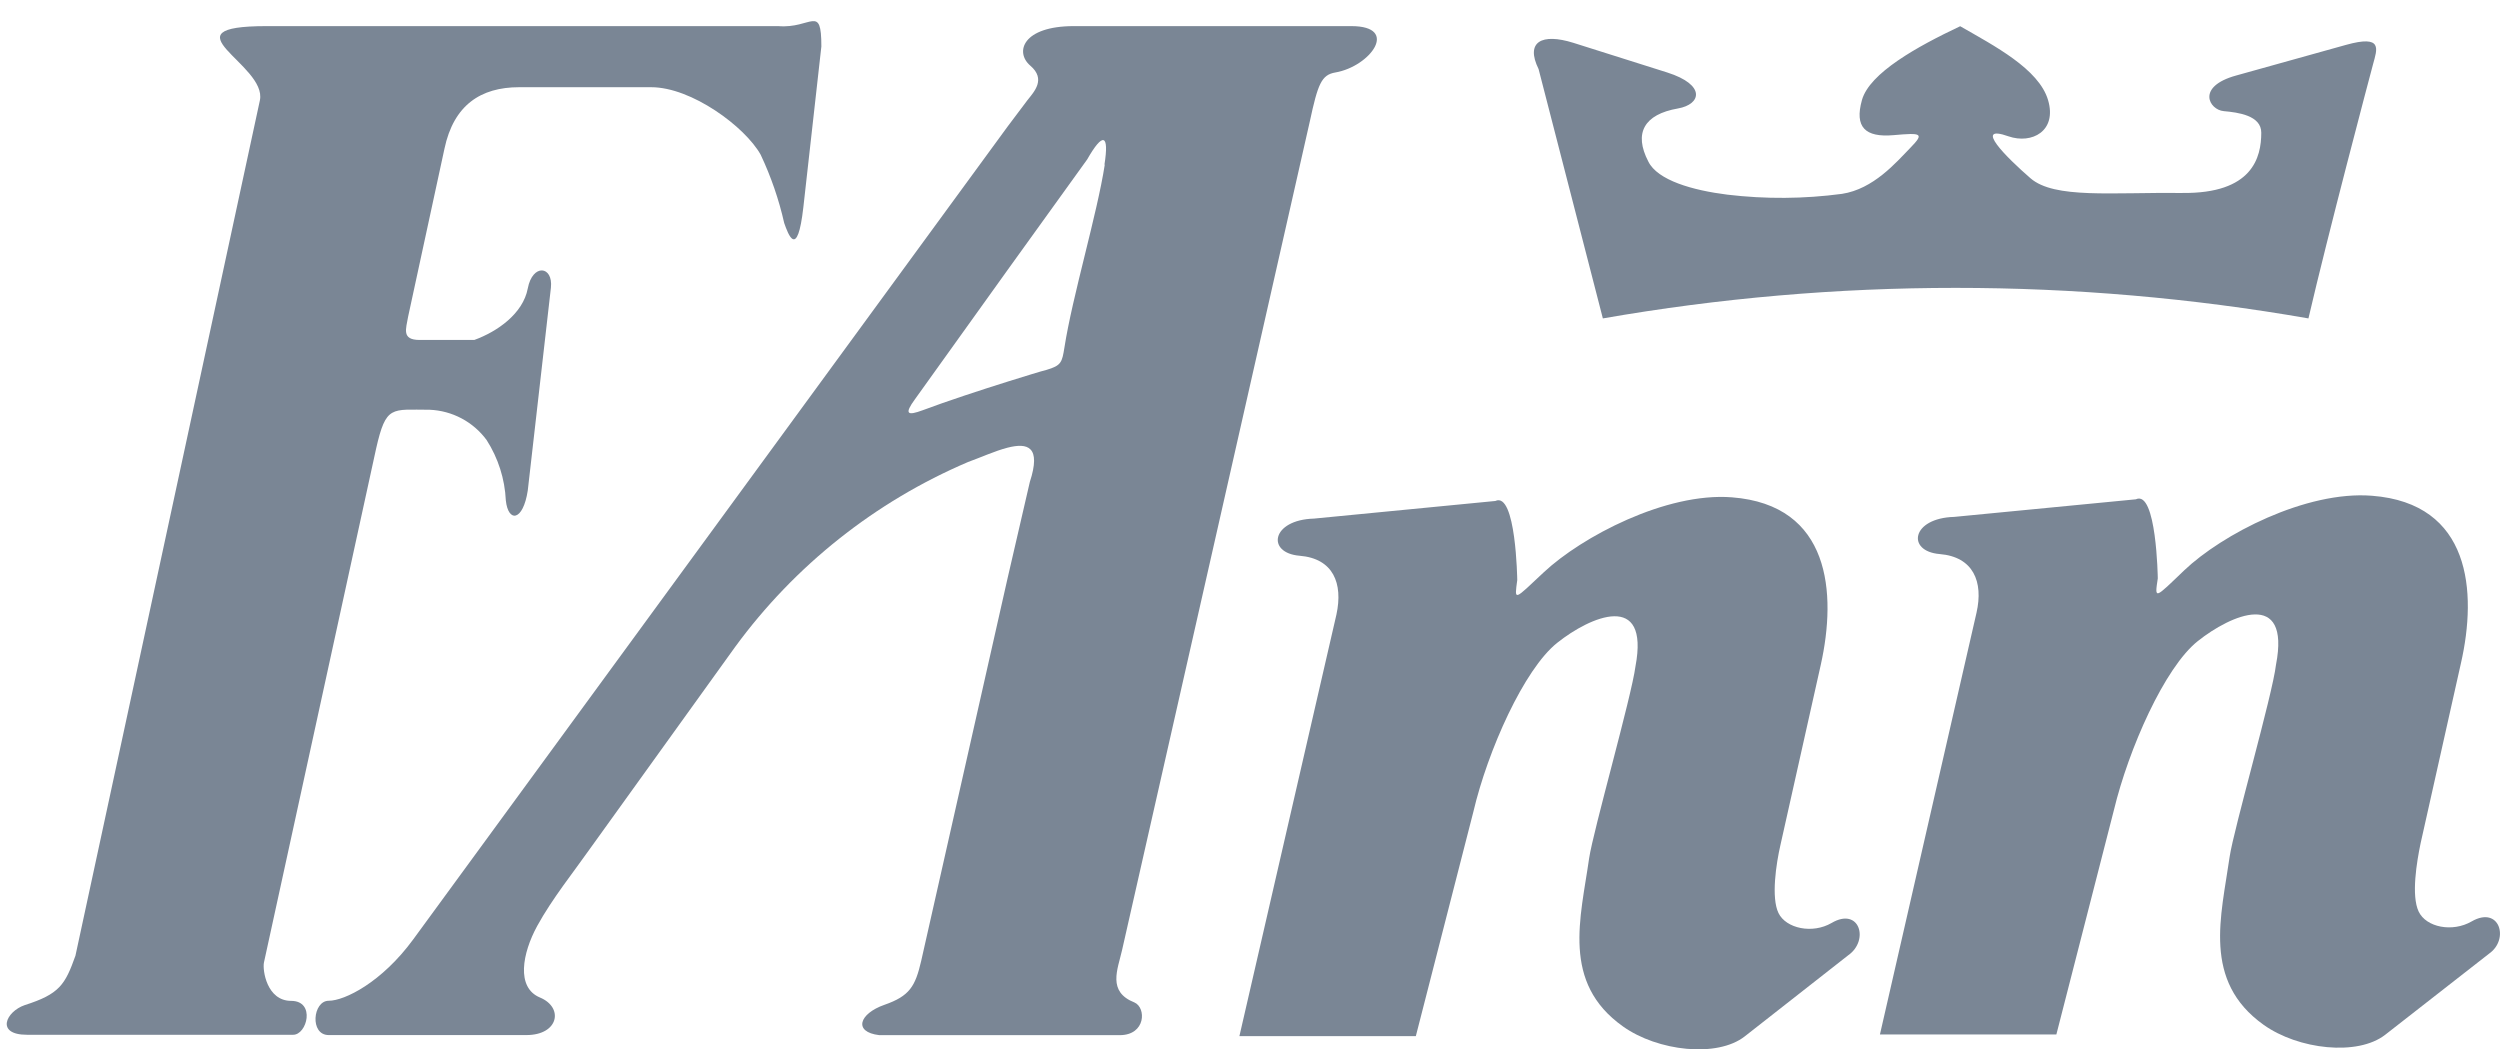 <svg width="112" height="47" viewBox="0 0 112 47" fill="none" xmlns="http://www.w3.org/2000/svg">
<path fill-rule="evenodd" clip-rule="evenodd" d="M13.043 44.839C11.953 44.839 11.754 43.461 11.825 43.12L16.851 20.093C17.294 18.144 17.533 18.357 19.247 18.357C19.747 18.377 20.237 18.51 20.68 18.745C21.122 18.981 21.506 19.312 21.802 19.716C22.32 20.526 22.616 21.457 22.661 22.418C22.767 23.418 23.432 23.365 23.644 21.975L24.681 12.888C24.787 11.905 23.857 11.798 23.644 12.923C23.432 14.048 22.285 14.854 21.249 15.23H18.8C17.976 15.23 18.193 14.73 18.282 14.194L19.911 6.666C20.323 4.708 21.536 3.907 23.255 3.907H29.175C30.982 3.907 33.378 5.678 34.078 6.931C34.54 7.91 34.894 8.936 35.132 9.991C35.309 10.492 35.721 11.657 35.991 9.279L36.797 2.082C36.797 0.152 36.354 1.294 34.866 1.17H11.949C7.246 1.17 11.984 2.888 11.643 4.496L3.38 42.815C2.915 44.121 2.663 44.533 1.108 45.029C0.267 45.317 -0.22 46.358 1.214 46.358H13.122C13.756 46.375 14.15 44.839 13.043 44.839Z" fill="#7A8695"/>
<path fill-rule="evenodd" clip-rule="evenodd" d="M50.822 44.91C49.604 44.427 50.069 43.444 50.268 42.567L58.682 5.43C59.041 3.765 59.2 3.353 59.824 3.247C61.392 2.977 62.721 1.17 60.537 1.17H48.107C45.817 1.17 45.45 2.335 46.158 2.942C46.867 3.548 46.336 4.102 46.03 4.487L45.144 5.665L18.516 42.08C17.104 44.011 15.438 44.834 14.726 44.834C14.012 44.834 13.866 46.371 14.726 46.371H23.582C25.03 46.371 25.265 45.135 24.189 44.688C23.113 44.241 23.401 42.704 24.065 41.486C24.729 40.269 25.748 38.998 26.425 38.032L32.935 28.981C35.605 25.334 39.207 22.474 43.364 20.7C43.918 20.5 44.582 20.199 45.135 20.057C46.048 19.823 46.654 20.004 46.136 21.594L45.135 25.925L41.269 43.05C41.004 44.192 40.751 44.622 39.622 45.016C38.493 45.41 38.209 46.234 39.392 46.375H50.162C51.34 46.375 51.357 45.14 50.822 44.91ZM49.493 7.379C49.152 9.593 48.045 13.264 47.686 15.571C47.58 16.236 47.544 16.377 46.88 16.572C46.592 16.643 45.968 16.842 45.162 17.09C43.962 17.467 42.407 17.976 41.336 18.379C40.654 18.631 40.494 18.561 40.995 17.879L45.162 12.064L48.705 7.144C49.409 5.909 49.697 5.997 49.48 7.374L49.493 7.379Z" fill="#7A8695"/>
<path fill-rule="evenodd" clip-rule="evenodd" d="M82.055 41.349C81.196 41.85 80.014 41.597 79.677 40.906C79.341 40.215 79.571 38.692 79.766 37.846L81.572 29.778C82.285 26.576 82.015 22.621 77.587 22.28C74.633 22.05 70.86 24.052 69.173 25.628C67.813 26.899 67.844 26.957 67.973 25.987C67.973 25.987 67.92 22.001 66.99 22.444L58.868 23.233C56.955 23.286 56.72 24.774 58.226 24.898C59.731 25.022 60.174 26.133 59.873 27.528L55.525 46.42H63.429L66.007 36.367C66.649 33.63 68.278 29.981 69.762 28.799C71.245 27.617 73.911 26.456 73.269 29.853C73.092 31.212 71.374 37.222 71.192 38.457C70.816 41.114 69.939 44.02 72.711 45.986C74.266 47.093 76.931 47.398 78.167 46.428L82.799 42.797C83.756 42.129 83.308 40.614 82.055 41.349Z" fill="#7A8695"/>
<path fill-rule="evenodd" clip-rule="evenodd" d="M110.733 41.278C109.874 41.779 108.692 41.548 108.355 40.836C108.019 40.123 108.267 38.621 108.444 37.775L110.251 29.707C110.981 26.505 110.694 22.551 106.265 22.21C103.311 21.975 99.538 23.945 97.851 25.553C96.523 26.824 96.523 26.881 96.669 25.912C96.669 25.912 96.616 21.926 95.686 22.369L87.546 23.157C85.633 23.21 85.398 24.698 86.9 24.822C88.401 24.946 88.866 26.058 88.547 27.453L84.221 46.344H92.125L94.703 36.292C95.362 33.555 96.974 29.906 98.458 28.724C99.941 27.541 102.625 26.363 101.965 29.778C101.806 31.137 100.07 37.147 99.888 38.382C99.512 41.039 98.653 43.944 101.407 45.91C102.966 47.022 105.627 47.323 106.863 46.353L111.513 42.722C112.43 42.08 111.982 40.561 110.733 41.278Z" fill="#7A8695"/>
<path fill-rule="evenodd" clip-rule="evenodd" d="M71.808 14.265C82.265 12.441 92.96 12.441 103.418 14.265C104.303 10.457 106.137 3.53 106.314 2.871C106.491 2.211 106.779 1.542 105.096 2.012L100.176 3.384C98.369 3.885 98.976 4.921 99.623 4.979C100.269 5.036 101.305 5.173 101.305 5.944C101.305 7.055 100.911 8.681 97.763 8.645C94.614 8.61 92.037 8.915 90.965 7.985C89.893 7.055 88.37 5.537 89.982 6.108C91.018 6.467 92.165 5.878 91.753 4.483C91.341 3.088 89.34 2.051 87.816 1.175C85.886 2.087 83.756 3.269 83.415 4.483C83.074 5.696 83.561 6.165 84.827 6.055C86.094 5.944 86.222 5.966 85.58 6.626C84.938 7.286 83.933 8.468 82.52 8.685C80.817 8.912 79.093 8.924 77.388 8.721C75.829 8.526 74.257 8.078 73.845 7.237C73.185 5.966 73.65 5.125 75.173 4.859C76.21 4.677 76.444 3.805 74.691 3.247L70.488 1.919C69.075 1.476 68.323 1.865 68.929 3.096L71.808 14.265Z" fill="#7A8695"/>
</svg>
